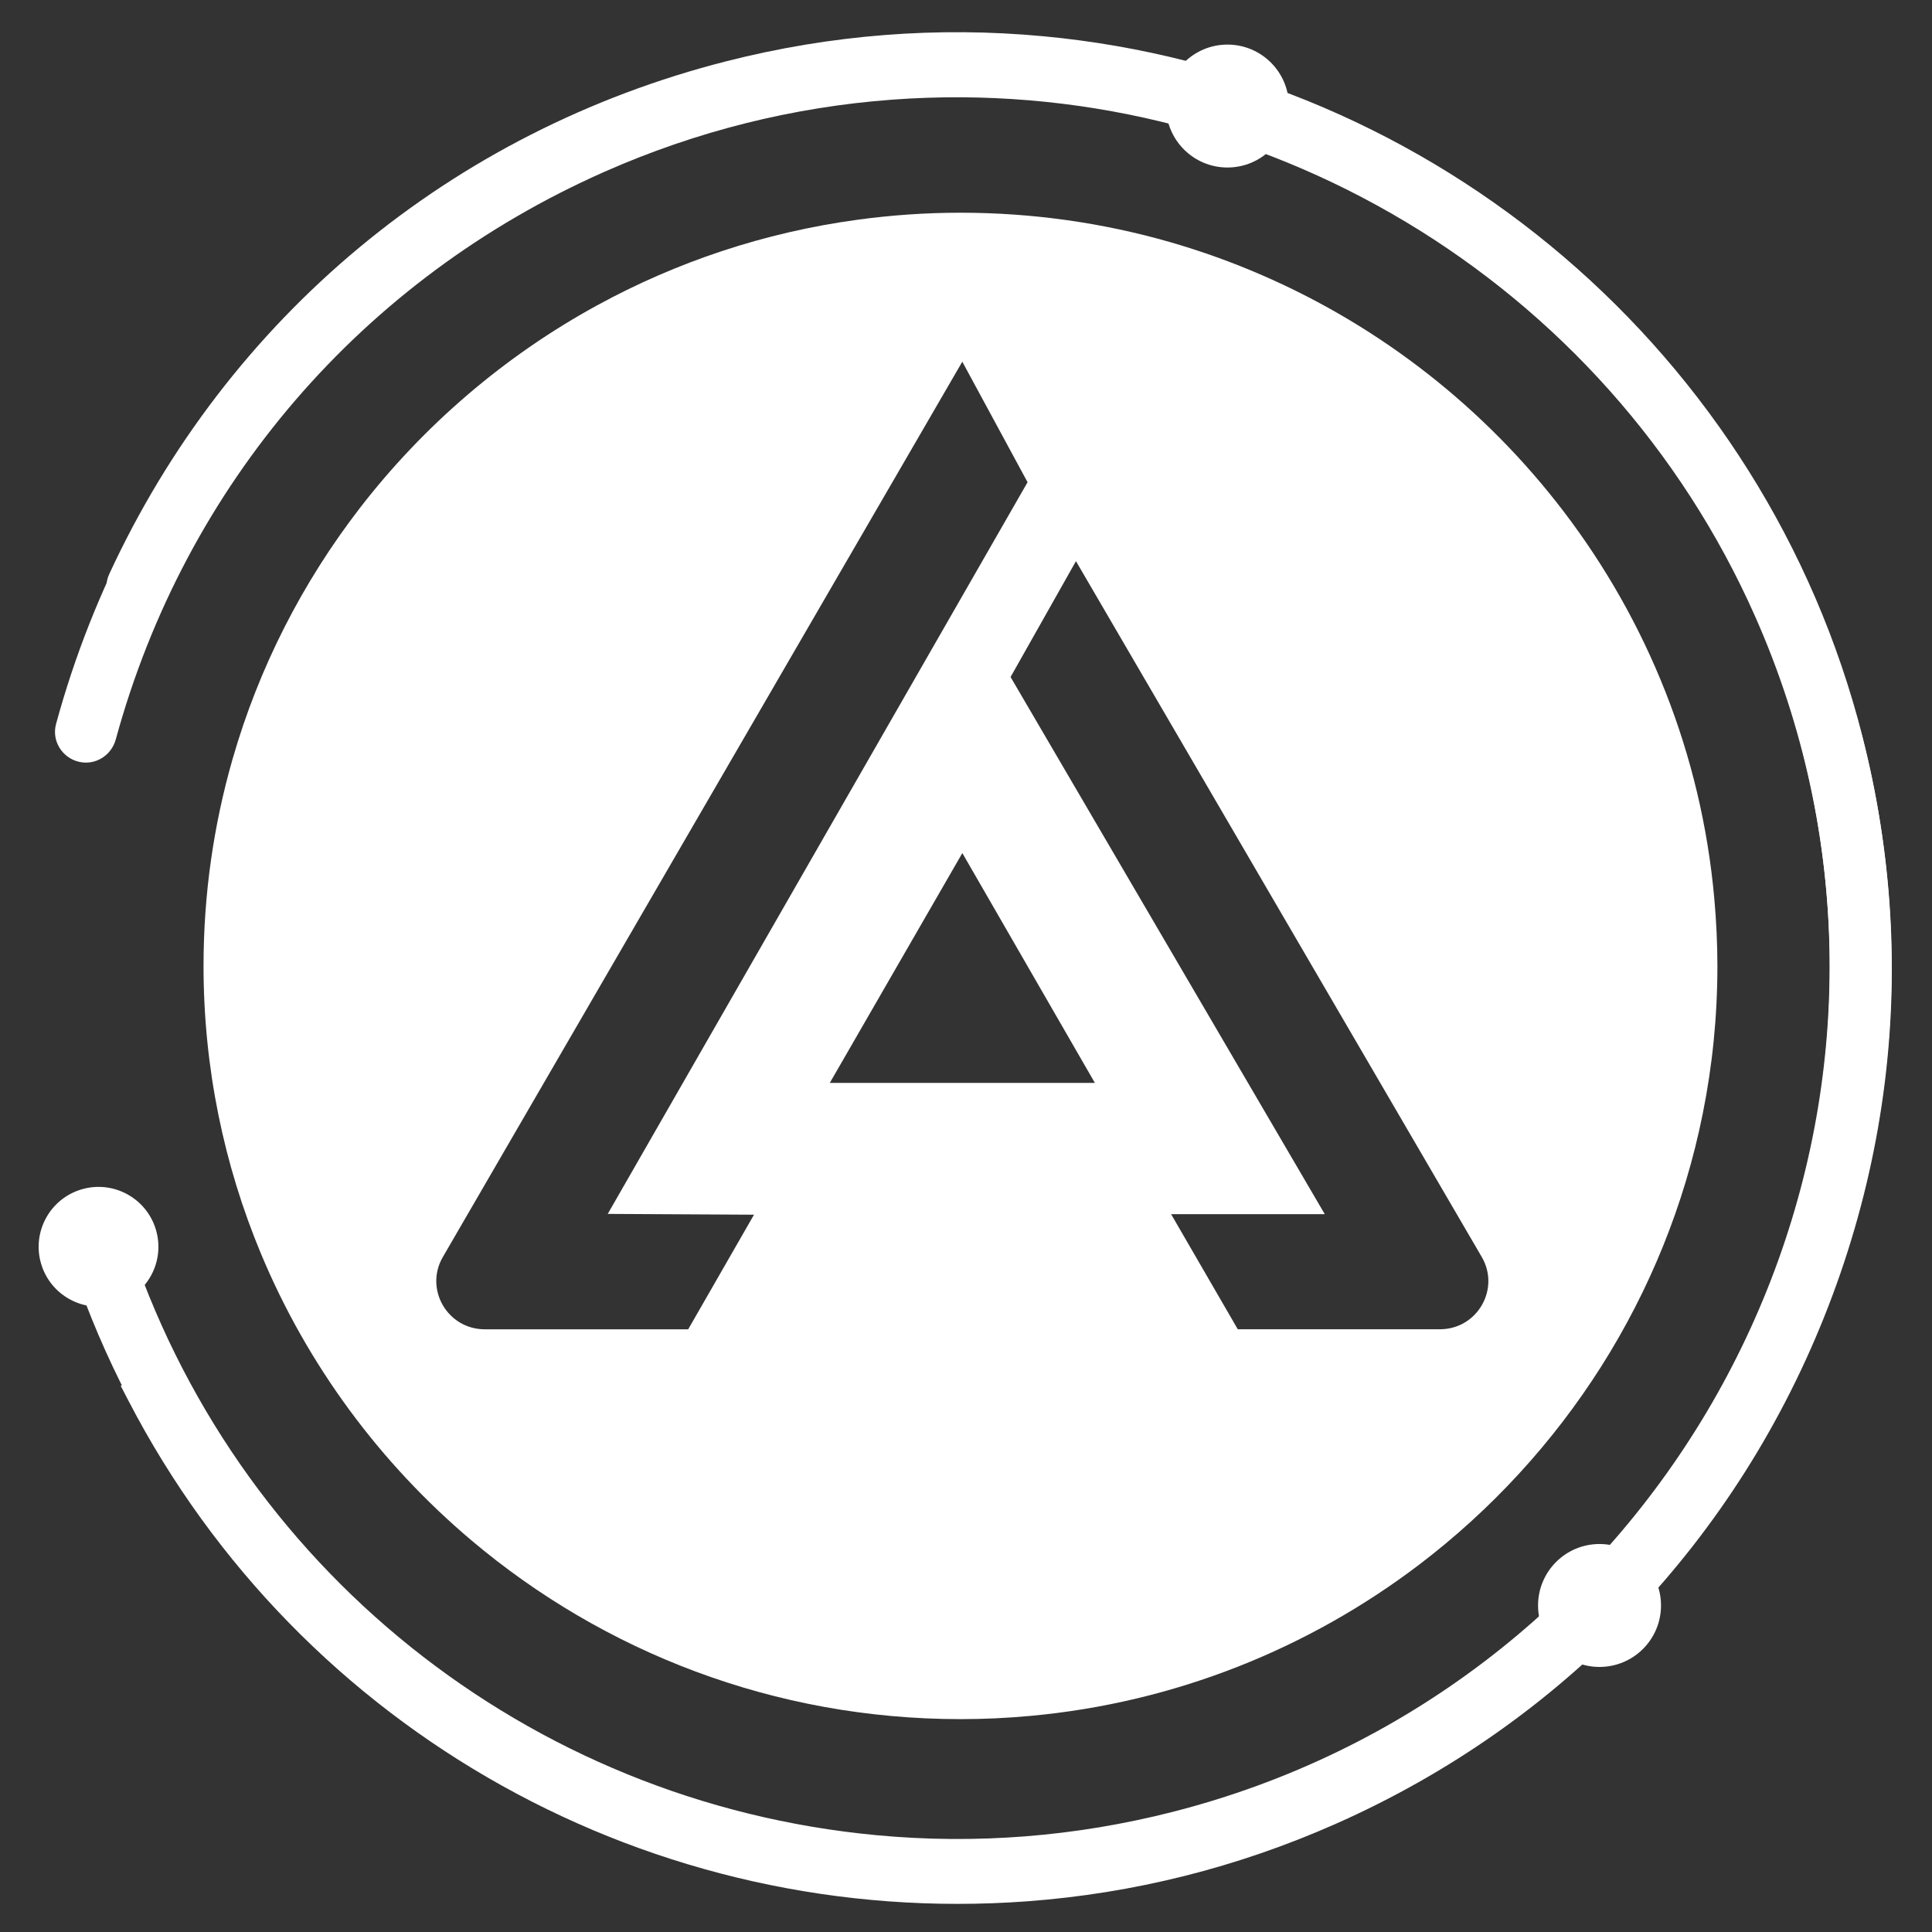 <svg xmlns="http://www.w3.org/2000/svg" fill="none" viewBox="0 0 500 500" height="500" width="500">
<rect x="0" y="0" width="500" height="500" fill="#333333" stroke="none"/>
<path fill="white" d="M225.335 490.832C128.772 481.772 47.231 416.45 17.613 324.407L16.262 320.243L31.467 315.357L32.808 319.512C60.476 405.472 136.633 466.475 226.828 474.945C252.505 477.363 278.273 475.332 303.413 468.932C424.068 438.207 497.22 315.042 466.495 194.397C443.002 102.15 363.462 34.188 268.563 25.281C242.907 22.863 217.128 24.905 191.948 31.304C125.481 48.236 71.547 93.15 42.843 155.099C41.005 159.04 36.454 160.908 32.452 159.212C28.338 157.465 26.388 152.651 28.257 148.598C58.962 82.14 116.776 33.975 188.018 15.845C214.965 8.979 242.572 6.805 270.057 9.385C371.658 18.912 456.815 91.678 481.965 190.455C497.892 252.942 488.465 317.957 455.445 373.537C422.423 429.107 369.83 468.495 307.343 484.392C280.427 491.248 252.83 493.412 225.335 490.832Z"></path>
<path fill="white" d="M40.364 318.293C37.947 310.085 29.344 305.383 21.127 307.8C12.92 310.218 8.217 318.832 10.634 327.048C13.052 335.245 21.655 339.948 29.872 337.53C38.079 335.123 42.782 326.51 40.364 318.293Z"></path>
<path fill="white" d="M398.047 415.497C398.047 424.272 405.167 431.402 413.952 431.402C422.738 431.402 429.868 424.282 429.868 415.497C429.868 406.71 422.748 399.59 413.952 399.59C405.167 399.59 398.047 406.71 398.047 415.497Z"></path>
<path fill="white" d="M301.757 27.444C301.757 36.23 308.877 43.35 317.663 43.35C326.448 43.35 333.57 36.24 333.57 27.444C333.57 18.668 326.46 11.538 317.663 11.538C308.877 11.548 301.757 18.668 301.757 27.444Z"></path>
<path fill="white" d="M443.662 232.557C444.18 238.305 444.455 244.115 444.465 249.975C444.465 263.038 443.165 275.795 440.687 288.137C431.21 335.438 404.497 376.615 367.342 404.882C338.862 426.547 304.267 440.635 266.613 444.078C260.662 444.627 254.648 444.91 248.565 444.91C200.368 444.91 156.196 427.502 122.027 398.665C98.402 378.727 79.581 353.335 67.535 324.448C57.967 301.493 52.675 276.343 52.675 249.987C52.675 231.438 55.295 213.482 60.181 196.478C67.007 172.68 78.291 150.741 93.059 131.575C109.605 110.123 130.519 92.165 154.479 79.052C175.017 67.819 197.768 60.15 221.922 56.869C230.637 55.681 239.525 55.051 248.565 55.051C267.395 55.051 285.607 57.712 302.855 62.669C311.02 65.025 318.963 67.889 326.652 71.231C357.632 84.679 384.457 105.867 404.648 132.336C426.293 160.705 440.32 195.127 443.662 232.557ZM214.752 280.253H283.353L249.052 220.775L214.752 280.253ZM265.933 124.8L249.042 93.607L114.603 325.322C109.788 333.64 115.811 344.02 125.46 344.02H178.105L195.138 314.362L157.283 314.158L265.933 124.8ZM372.653 344.01C382.293 344.01 388.307 333.63 383.492 325.332L278.457 145.226L261.535 175.21L342.853 314.23L303.078 314.22L320.335 344.01H372.653Z" clip-rule="evenodd" fill-rule="evenodd"></path>
<path fill="white" d="M265.792 492.06C169.065 499.19 77.783 448.353 33.254 362.527L31.243 358.647L45.423 351.293L47.423 355.163C89.017 435.323 174.255 482.797 264.613 476.143C290.33 474.235 315.398 467.967 339.135 457.465C452.987 407.085 504.635 273.458 454.257 159.598C415.74 72.552 325.992 18.77 230.942 25.788C205.235 27.688 180.157 33.965 156.389 44.478C93.679 72.237 47.952 125.491 29.963 191.36C28.816 195.553 24.641 198.155 20.406 197.148C16.058 196.113 13.326 191.695 14.504 187.378C33.732 116.745 82.719 59.632 149.949 29.892C175.383 18.628 202.228 11.893 229.763 9.872C331.528 2.366 427.613 59.947 468.862 153.148C494.945 212.11 496.488 277.797 473.168 338.088C449.868 398.382 404.557 445.977 345.595 472.05C320.172 483.305 293.327 490.028 265.792 492.06Z"></path>
</svg>
